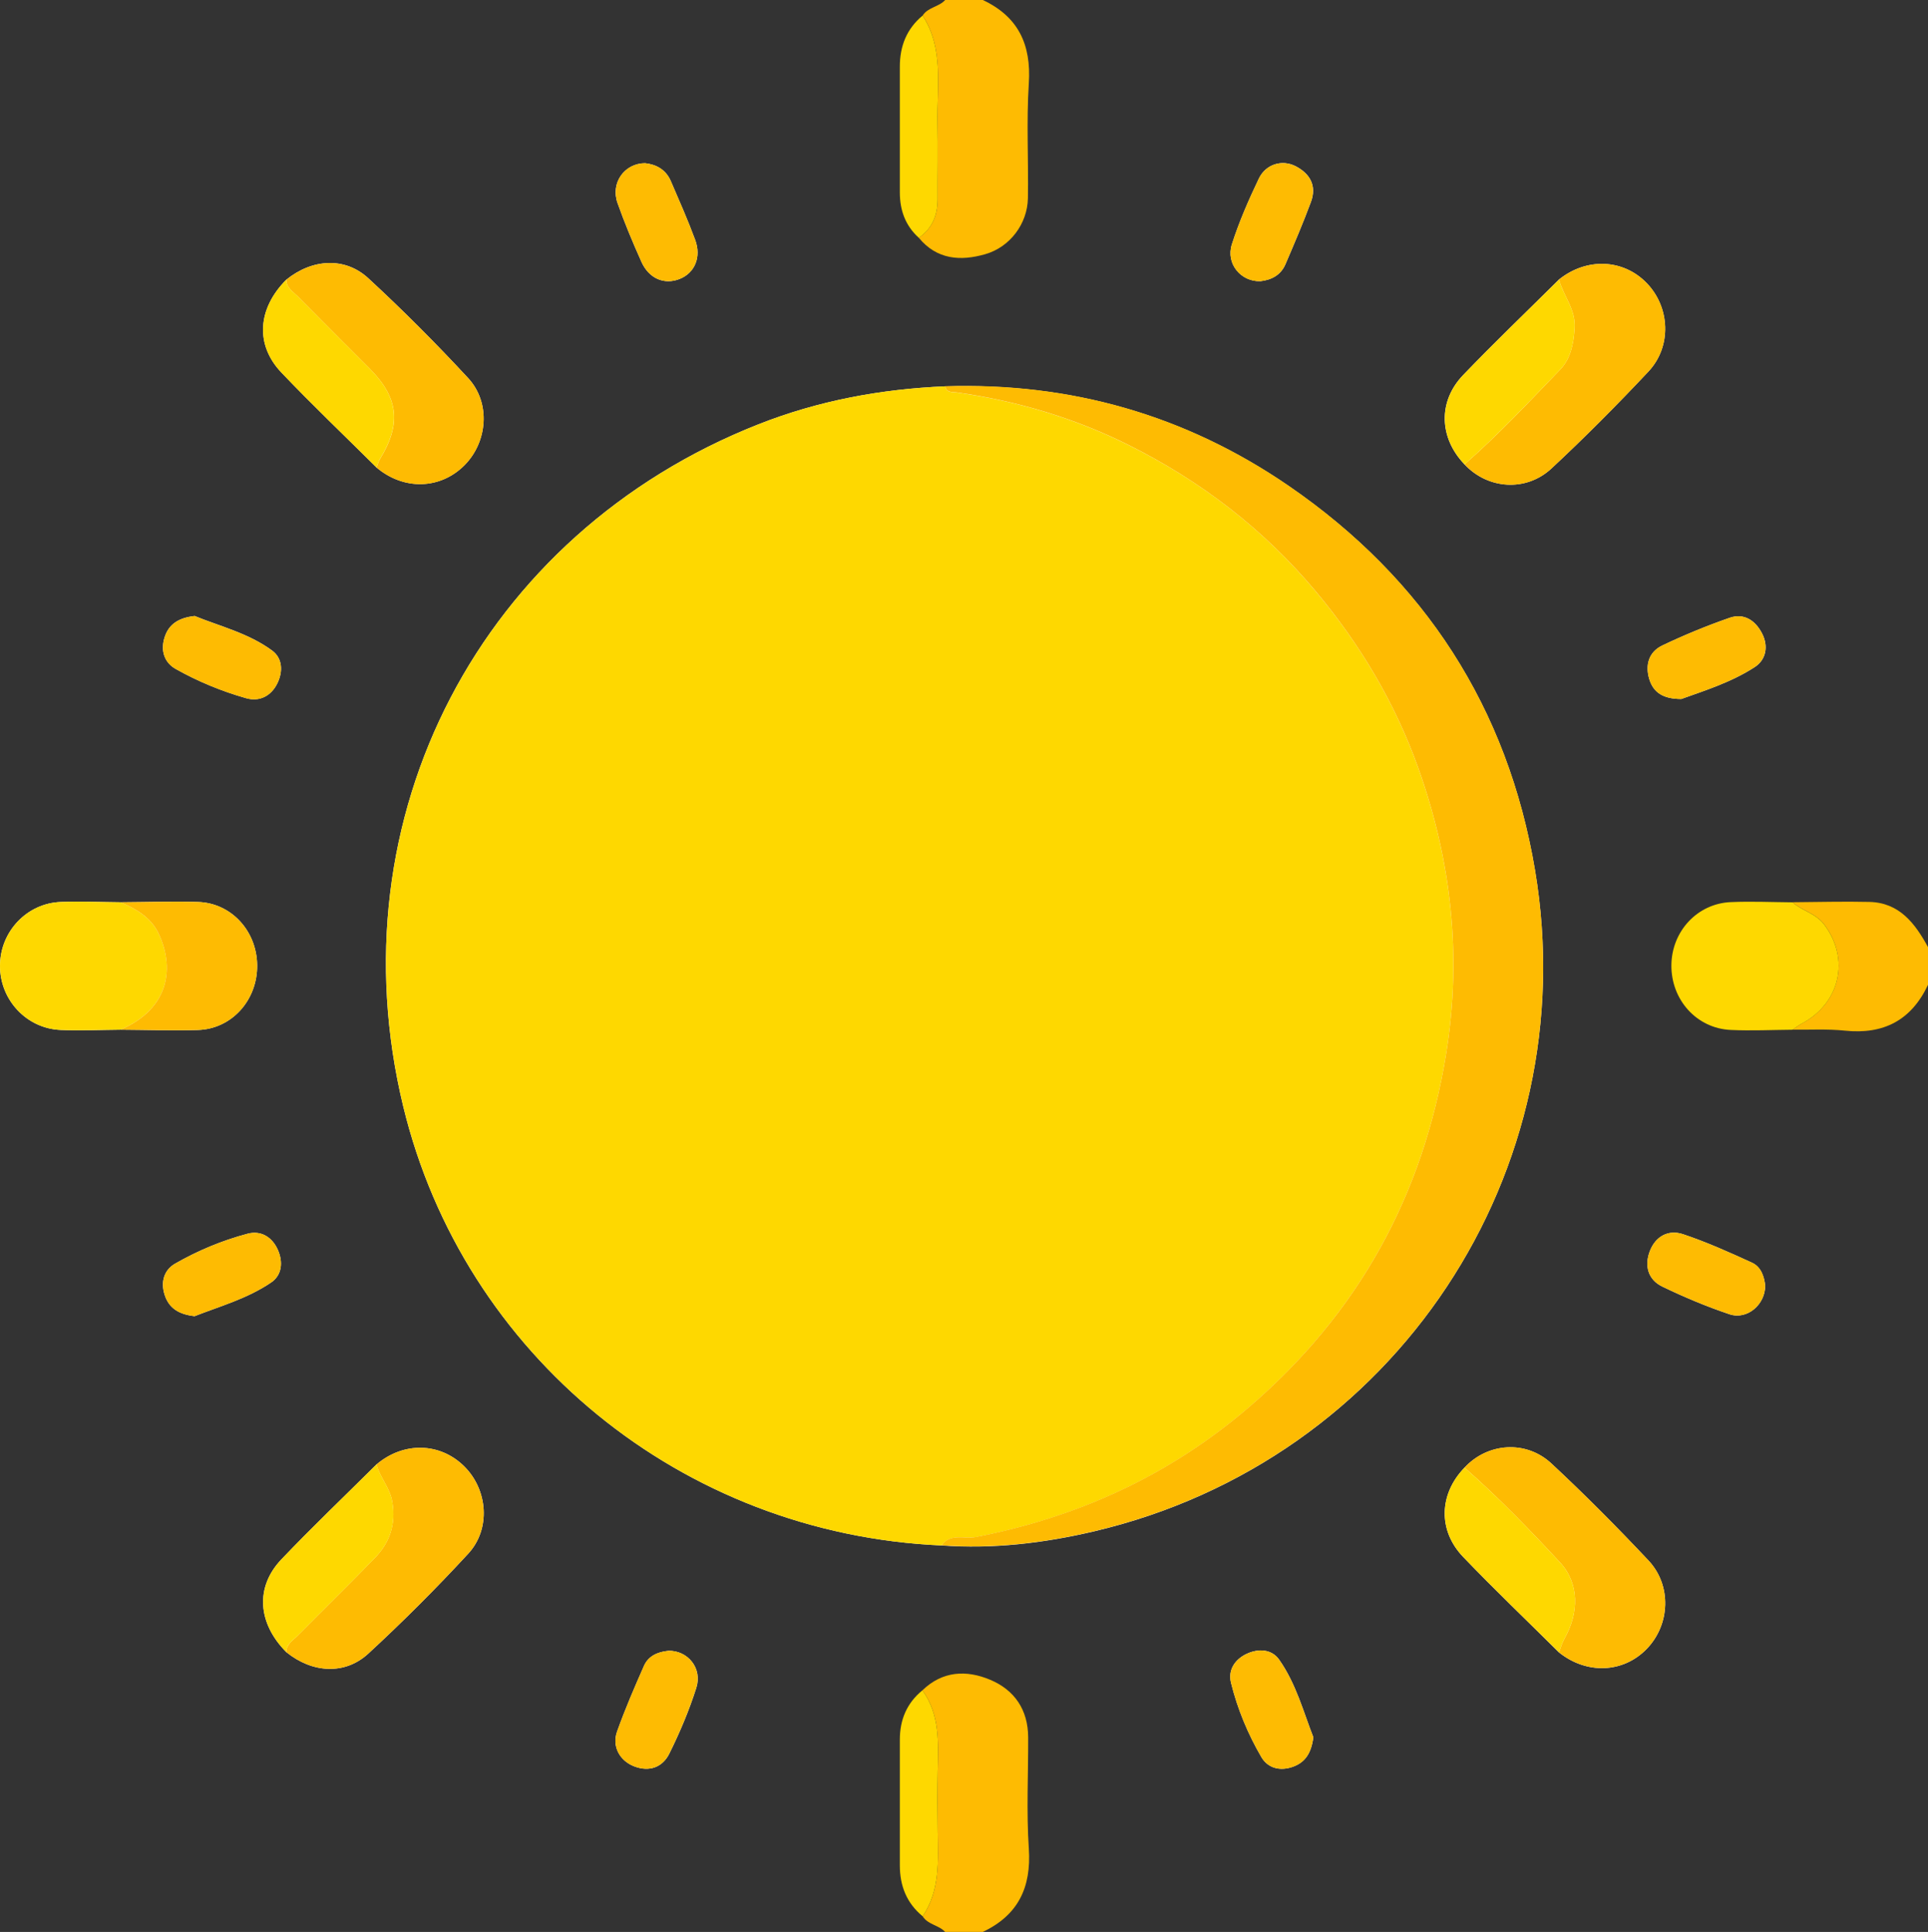<?xml version="1.0" encoding="UTF-8"?>
<svg id="Calque_2" data-name="Calque 2" xmlns="http://www.w3.org/2000/svg" viewBox="0 0 383.1 383.86">
  <rect x="0" y="0" width="383.1" height="383.86" fill="#333333" stroke="none"/>
  <g id="Calque_1-2" data-name="Calque 1">
    <g>
      <path d="M23.96,204.59c5.11.03,10.22.2,15.33.06,6.76-.19,11.9-5.94,11.81-12.91-.09-6.82-5.19-12.36-11.81-12.53-5.1-.14-10.22.03-15.33.06-3.97-.03-7.94-.21-11.9-.06C5.28,179.48,0,185.15,0,191.92c0,6.77,5.28,12.44,12.06,12.72,3.96.16,7.93-.02,11.9-.05ZM74.83,290.95c-6.32,6.28-12.77,12.43-18.91,18.87-5.27,5.53-4.72,12.71.97,18.44,5.15,4.17,11.63,4.6,16.31.28,6.87-6.34,13.5-12.97,19.84-19.84,4.53-4.91,3.89-12.67-.75-17.31-4.81-4.81-12.07-4.99-17.45-.44ZM74.83,92.9c5.4,4.55,12.65,4.36,17.45-.45,4.63-4.64,5.26-12.43.75-17.32-6.35-6.86-12.97-13.5-19.84-19.84-4.66-4.31-11.19-3.87-16.31.29-5.69,5.71-6.24,12.9-.96,18.44,6.14,6.45,12.59,12.59,18.91,18.87ZM309.78,55.54c-6.36,6.31-12.84,12.51-19.05,18.98-5.05,5.26-4.78,12.49.27,17.74,4.59,4.94,12.2,5.54,17.29.81,6.64-6.18,13.04-12.63,19.25-19.24,4.69-4.99,4.31-12.79-.34-17.59-4.66-4.81-11.94-5.1-17.43-.7ZM309.78,328.32c5.51,4.41,12.76,4.12,17.43-.7,4.66-4.81,5.02-12.61.33-17.59-6.22-6.61-12.62-13.06-19.26-19.24-5.08-4.73-12.72-4.12-17.28.82-5.06,5.22-5.33,12.45-.27,17.73,6.2,6.47,12.69,12.66,19.05,18.98ZM187.8,76.76c-12.77.54-25.21,2.85-37.11,7.55-55.05,21.71-84.53,77.93-70.56,135.56,11.97,49.38,55.39,84.91,106.92,87.19,10.26.76,20.39-.46,30.33-2.79,60.01-14.1,97.65-71.63,87.64-131.31-5.41-32.27-21.99-57.91-48.99-76.43-20.51-14.07-43.36-20.55-68.23-19.76ZM132.79,328c-2.1.21-3.96,1.01-4.83,2.99-1.9,4.31-3.78,8.64-5.35,13.07-1.05,2.95.55,5.8,3.42,6.9,3.03,1.16,5.63.16,6.97-2.54,2.09-4.21,3.94-8.58,5.36-13.06,1.25-3.92-1.7-7.46-5.57-7.37ZM334.09,138.88c4.56-1.65,9.92-3.3,14.6-6.35,2.24-1.46,2.75-4.14,1.43-6.69-1.33-2.58-3.59-4.08-6.43-3.09-4.55,1.58-9.04,3.43-13.38,5.5-2.66,1.27-3.45,3.83-2.59,6.68.82,2.72,2.82,3.95,6.38,3.95ZM128.2,32.43c-4.12,0-6.9,3.91-5.51,7.87,1.4,3.97,3.04,7.87,4.76,11.71,1.5,3.36,4.56,4.63,7.61,3.41,2.97-1.18,4.35-4.32,3.07-7.77-1.46-3.95-3.17-7.81-4.84-11.68-.98-2.27-2.89-3.3-5.09-3.54ZM250.42,55.87c2.25-.25,4.08-1.22,5-3.36,1.76-4.1,3.52-8.21,5.07-12.39,1.18-3.19-.16-5.61-3.05-7.1-2.67-1.37-5.92-.42-7.3,2.46-2.03,4.24-3.93,8.59-5.36,13.06-1.24,3.86,1.8,7.45,5.64,7.32ZM38.66,122.39c-3.21.37-5.17,1.64-5.99,4.35-.79,2.6.03,4.92,2.22,6.16,4.42,2.49,9.14,4.44,14.02,5.82,2.65.75,4.96-.42,6.2-2.95,1.14-2.32,1.05-4.96-1.02-6.5-4.73-3.49-10.48-4.86-15.43-6.89ZM38.66,261.51c4.98-1.95,10.52-3.49,15.25-6.72,2.12-1.45,2.36-4.04,1.31-6.44-1.14-2.59-3.38-3.93-6.04-3.22-5.02,1.33-9.86,3.34-14.37,5.93-2.19,1.25-2.93,3.61-2.1,6.2.87,2.72,2.88,3.89,5.95,4.25ZM350.75,255.39c-.21-1.77-.82-3.68-2.62-4.51-4.49-2.06-9.03-4.1-13.71-5.66-2.9-.97-5.47.41-6.6,3.38-1.1,2.9-.35,5.65,2.47,7.02,4.34,2.1,8.81,3.98,13.38,5.51,3.49,1.17,7.12-1.93,7.08-5.74ZM260.97,345.18c-1.94-4.93-3.42-10.64-6.8-15.43-1.48-2.1-4.11-2.25-6.46-1.15-2.38,1.12-3.73,3.23-3.1,5.77,1.28,5.18,3.34,10.13,6.02,14.73,1.26,2.17,3.65,2.86,6.23,1.95,2.52-.88,3.7-2.77,4.11-5.88Z" style="fill: #fefefe;"/>
      <path d="M183.33,3.09c1.06-1.66,3.23-1.7,4.48-3.09h7.48c7.04,3.31,9.64,8.83,9.14,16.56-.49,7.58-.05,15.21-.18,22.82-.09,5.05-3.53,9.71-8.49,11.13-4.88,1.4-9.61,1.1-13.19-3.27,2.67-1.85,3.74-4.47,3.74-7.64,0-5.08.08-10.17-.02-15.25-.14-7.2,1.3-14.64-2.96-21.27Z" style="fill: #febb02;"/>
      <path d="M187.81,383.86c-1.25-1.38-3.43-1.43-4.47-3.11,3.49-5.18,3.06-11.06,2.99-16.88-.05-3.99-.08-7.97,0-11.96.12-5.58.48-11.19-3.04-16.07,4-3.86,8.74-4.07,13.46-2.09,4.86,2.04,7.53,5.98,7.55,11.43.03,7.37-.36,14.76.13,22.09.52,7.74-2.11,13.25-9.14,16.58h-7.48Z" style="fill: #febb02;"/>
      <path d="M383.1,195.68c-3.31,7.02-8.81,9.9-16.5,9.1-3.45-.36-6.95-.15-10.43-.19.61-.4,1.19-.87,1.83-1.21,7.67-4.04,9.62-12.88,4.47-19.71-1.66-2.2-4.37-2.71-6.3-4.41,5.09-.03,10.19-.18,15.28-.06,5.98.14,9.08,4.27,11.65,8.97v7.5Z" style="fill: #febb02;"/>
      <path d="M187.06,307.06c-51.53-2.28-94.95-37.81-106.92-87.19-13.97-57.63,15.51-113.85,70.56-135.56,11.9-4.7,24.34-7.01,37.11-7.55.31,1.36,1.41,1.09,2.38,1.23,11.87,1.68,23.27,5.06,33.99,10.4,14.38,7.16,26.9,16.72,37.3,29.16,8.81,10.53,15.7,22.1,20.31,34.97,6.6,18.42,8.72,37.35,5.58,56.8-4.57,28.26-17.53,51.72-39.28,70.36-15.77,13.51-33.89,21.78-54.19,25.73-2.24.43-5.07-.84-6.84,1.67Z" style="fill: #fed800;"/>
      <path d="M187.06,307.06c1.77-2.51,4.6-1.23,6.84-1.67,20.29-3.95,38.42-12.22,54.19-25.73,21.75-18.63,34.72-42.1,39.28-70.36,3.14-19.45,1.02-38.38-5.58-56.8-4.61-12.86-11.5-24.43-20.31-34.97-10.4-12.43-22.92-21.99-37.3-29.16-10.72-5.34-22.12-8.72-33.99-10.4-.97-.14-2.07.13-2.38-1.23,24.87-.79,47.72,5.69,68.23,19.76,27,18.53,43.58,44.17,48.99,76.43,10.01,59.68-27.63,117.21-87.64,131.31-9.94,2.33-20.06,3.55-30.33,2.79Z" style="fill: #febb02;"/>
      <path d="M291,291.6c4.56-4.94,12.21-5.55,17.28-.82,6.64,6.18,13.04,12.64,19.26,19.24,4.69,4.98,4.32,12.78-.33,17.59-4.67,4.82-11.92,5.11-17.43.7.35-.91.6-1.89,1.08-2.73,2.93-5.17,2.96-11.01-.9-15.17-6.05-6.52-12.24-12.94-18.96-18.81Z" style="fill: #febb02;"/>
      <path d="M309.78,55.54c5.49-4.4,12.76-4.11,17.43.7,4.65,4.8,5.03,12.59.34,17.59-6.21,6.61-12.61,13.06-19.25,19.24-5.09,4.74-12.71,4.13-17.29-.81,6.72-5.87,12.79-12.39,18.98-18.8,2.09-2.16,2.67-5.07,2.89-8.19.27-3.81-2.24-6.45-3.1-9.73Z" style="fill: #febb02;"/>
      <path d="M56.88,55.59c5.12-4.16,11.64-4.6,16.31-.29,6.87,6.34,13.49,12.98,19.84,19.84,4.52,4.88,3.89,12.68-.75,17.32-4.8,4.81-12.05,5-17.45.45.22-.57.35-1.19.67-1.7,4.3-7.02,3.7-12.21-2.09-18.02-4.76-4.77-9.53-9.52-14.26-14.31-.94-.95-2.24-1.69-2.26-3.28Z" style="fill: #febb02;"/>
      <path d="M74.83,290.95c5.38-4.55,12.64-4.37,17.45.44,4.65,4.65,5.29,12.4.75,17.31-6.34,6.87-12.97,13.5-19.84,19.84-4.68,4.32-11.16,3.88-16.31-.28.03-1.6,1.33-2.33,2.26-3.28,5.09-5.14,10.26-10.2,15.3-15.39,3-3.09,4.25-6.67,3.51-11.17-.47-2.87-2.48-4.83-3.13-7.47Z" style="fill: #febb02;"/>
      <path d="M356.17,179.27c1.93,1.7,4.64,2.21,6.3,4.41,5.16,6.83,3.2,15.67-4.47,19.71-.64.34-1.22.8-1.83,1.21-4.09.03-8.19.23-12.27.04-6.78-.31-11.86-6-11.79-12.89.07-6.7,5.14-12.22,11.79-12.51,4.08-.18,8.18.01,12.27.04Z" style="fill: #fed800;"/>
      <path d="M23.96,204.59c-3.97.03-7.94.21-11.9.05C5.28,204.37,0,198.69,0,191.92c0-6.77,5.28-12.44,12.06-12.71,3.96-.16,7.93.03,11.9.06,3.14,1.32,6.05,3.05,7.56,6.22,3.07,6.47,2.45,14.76-7.56,19.1Z" style="fill: #fed800;"/>
      <path d="M23.96,204.59c10.01-4.33,10.62-12.63,7.56-19.1-1.5-3.17-4.42-4.9-7.56-6.22,5.11-.03,10.22-.2,15.33-.06,6.62.18,11.72,5.71,11.81,12.53.09,6.98-5.06,12.73-11.81,12.91-5.1.14-10.22-.03-15.33-.06Z" style="fill: #febb02;"/>
      <path d="M56.88,55.59c.03,1.6,1.33,2.33,2.26,3.28,4.73,4.79,9.51,9.54,14.26,14.31,5.79,5.81,6.38,11,2.09,18.02-.31.51-.45,1.13-.67,1.7-6.32-6.28-12.77-12.42-18.91-18.87-5.27-5.54-4.73-12.73.96-18.44Z" style="fill: #fed800;"/>
      <path d="M74.83,290.95c.65,2.64,2.66,4.61,3.13,7.47.74,4.5-.51,8.08-3.51,11.17-5.04,5.19-10.21,10.25-15.3,15.39-.94.95-2.24,1.68-2.26,3.28-5.69-5.73-6.23-12.92-.97-18.44,6.14-6.45,12.59-12.59,18.91-18.87Z" style="fill: #fed800;"/>
      <path d="M309.78,55.54c.86,3.28,3.37,5.93,3.1,9.73-.22,3.12-.8,6.03-2.89,8.19-6.19,6.4-12.27,12.93-18.98,18.8-5.05-5.25-5.32-12.48-.27-17.74,6.2-6.47,12.69-12.67,19.05-18.98Z" style="fill: #fed800;"/>
      <path d="M291,291.6c6.72,5.87,12.91,12.29,18.96,18.81,3.86,4.16,3.83,10,.9,15.17-.48.84-.73,1.82-1.08,2.73-6.36-6.31-12.85-12.51-19.05-18.98-5.06-5.28-4.78-12.51.27-17.73Z" style="fill: #fed800;"/>
      <path d="M183.29,335.84c3.52,4.88,3.16,10.49,3.04,16.07-.08,3.98-.06,7.97,0,11.96.08,5.82.5,11.69-2.99,16.88-3.19-2.62-4.54-6.06-4.54-10.12.01-8.33,0-16.67,0-25,0-3.93,1.39-7.25,4.48-9.78Z" style="fill: #fed800;"/>
      <path d="M183.33,3.09c4.27,6.63,2.82,14.07,2.96,21.27.1,5.08,0,10.17.02,15.25,0,3.17-1.07,5.79-3.74,7.64-2.66-2.4-3.76-5.46-3.77-8.97-.01-8.35,0-16.69,0-25.04,0-4.07,1.35-7.51,4.53-10.15Z" style="fill: #fed800;"/>
      <path d="M132.78,327.99c3.87-.1,6.82,3.45,5.57,7.37-1.43,4.47-3.27,8.85-5.36,13.06-1.34,2.7-3.94,3.7-6.97,2.54-2.87-1.1-4.47-3.95-3.42-6.9,1.58-4.43,3.45-8.76,5.35-13.07.87-1.98,2.73-2.78,4.83-2.99Z" style="fill: #febb02;"/>
      <path d="M334.09,138.88c-3.55,0-5.55-1.23-6.38-3.95-.86-2.84-.07-5.41,2.59-6.68,4.35-2.08,8.83-3.92,13.38-5.5,2.84-.99,5.1.51,6.43,3.09,1.31,2.54.81,5.23-1.43,6.69-4.68,3.05-10.03,4.7-14.6,6.35Z" style="fill: #febb02;"/>
      <path d="M128.2,32.43c2.2.24,4.11,1.27,5.09,3.54,1.67,3.87,3.38,7.73,4.84,11.68,1.28,3.45-.1,6.59-3.07,7.77-3.05,1.21-6.11-.05-7.61-3.41-1.72-3.85-3.36-7.74-4.76-11.71-1.39-3.96,1.39-7.88,5.51-7.87Z" style="fill: #febb02;"/>
      <path d="M250.42,55.87c-3.84.14-6.88-3.46-5.65-7.32,1.43-4.47,3.33-8.82,5.36-13.06,1.38-2.88,4.63-3.84,7.3-2.46,2.89,1.49,4.23,3.91,3.05,7.1-1.55,4.18-3.31,8.29-5.07,12.39-.92,2.14-2.75,3.11-5,3.36Z" style="fill: #febb02;"/>
      <path d="M38.66,122.39c4.95,2.04,10.7,3.4,15.43,6.89,2.07,1.53,2.16,4.18,1.02,6.5-1.24,2.53-3.54,3.7-6.2,2.95-4.88-1.38-9.6-3.33-14.02-5.82-2.2-1.24-3.01-3.56-2.22-6.16.82-2.71,2.78-3.98,5.99-4.35Z" style="fill: #febb02;"/>
      <path d="M38.66,261.51c-3.07-.35-5.08-1.53-5.95-4.25-.83-2.59-.09-4.95,2.1-6.2,4.51-2.58,9.34-4.59,14.37-5.93,2.66-.71,4.9.63,6.04,3.22,1.06,2.39.81,4.99-1.31,6.44-4.73,3.23-10.27,4.77-15.25,6.72Z" style="fill: #febb02;"/>
      <path d="M350.75,255.39c.04,3.81-3.58,6.91-7.08,5.74-4.56-1.53-9.04-3.41-13.38-5.51-2.82-1.37-3.58-4.12-2.47-7.02,1.13-2.97,3.7-4.35,6.6-3.38,4.68,1.56,9.21,3.61,13.71,5.66,1.8.82,2.42,2.73,2.62,4.51Z" style="fill: #febb02;"/>
      <path d="M260.97,345.18c-.41,3.11-1.59,4.99-4.11,5.88-2.57.9-4.96.22-6.23-1.95-2.68-4.6-4.74-9.55-6.02-14.73-.63-2.54.72-4.65,3.1-5.77,2.35-1.1,4.98-.96,6.46,1.15,3.38,4.8,4.86,10.5,6.8,15.43Z" style="fill: #febb02;"/>
    </g>
  </g>
</svg>